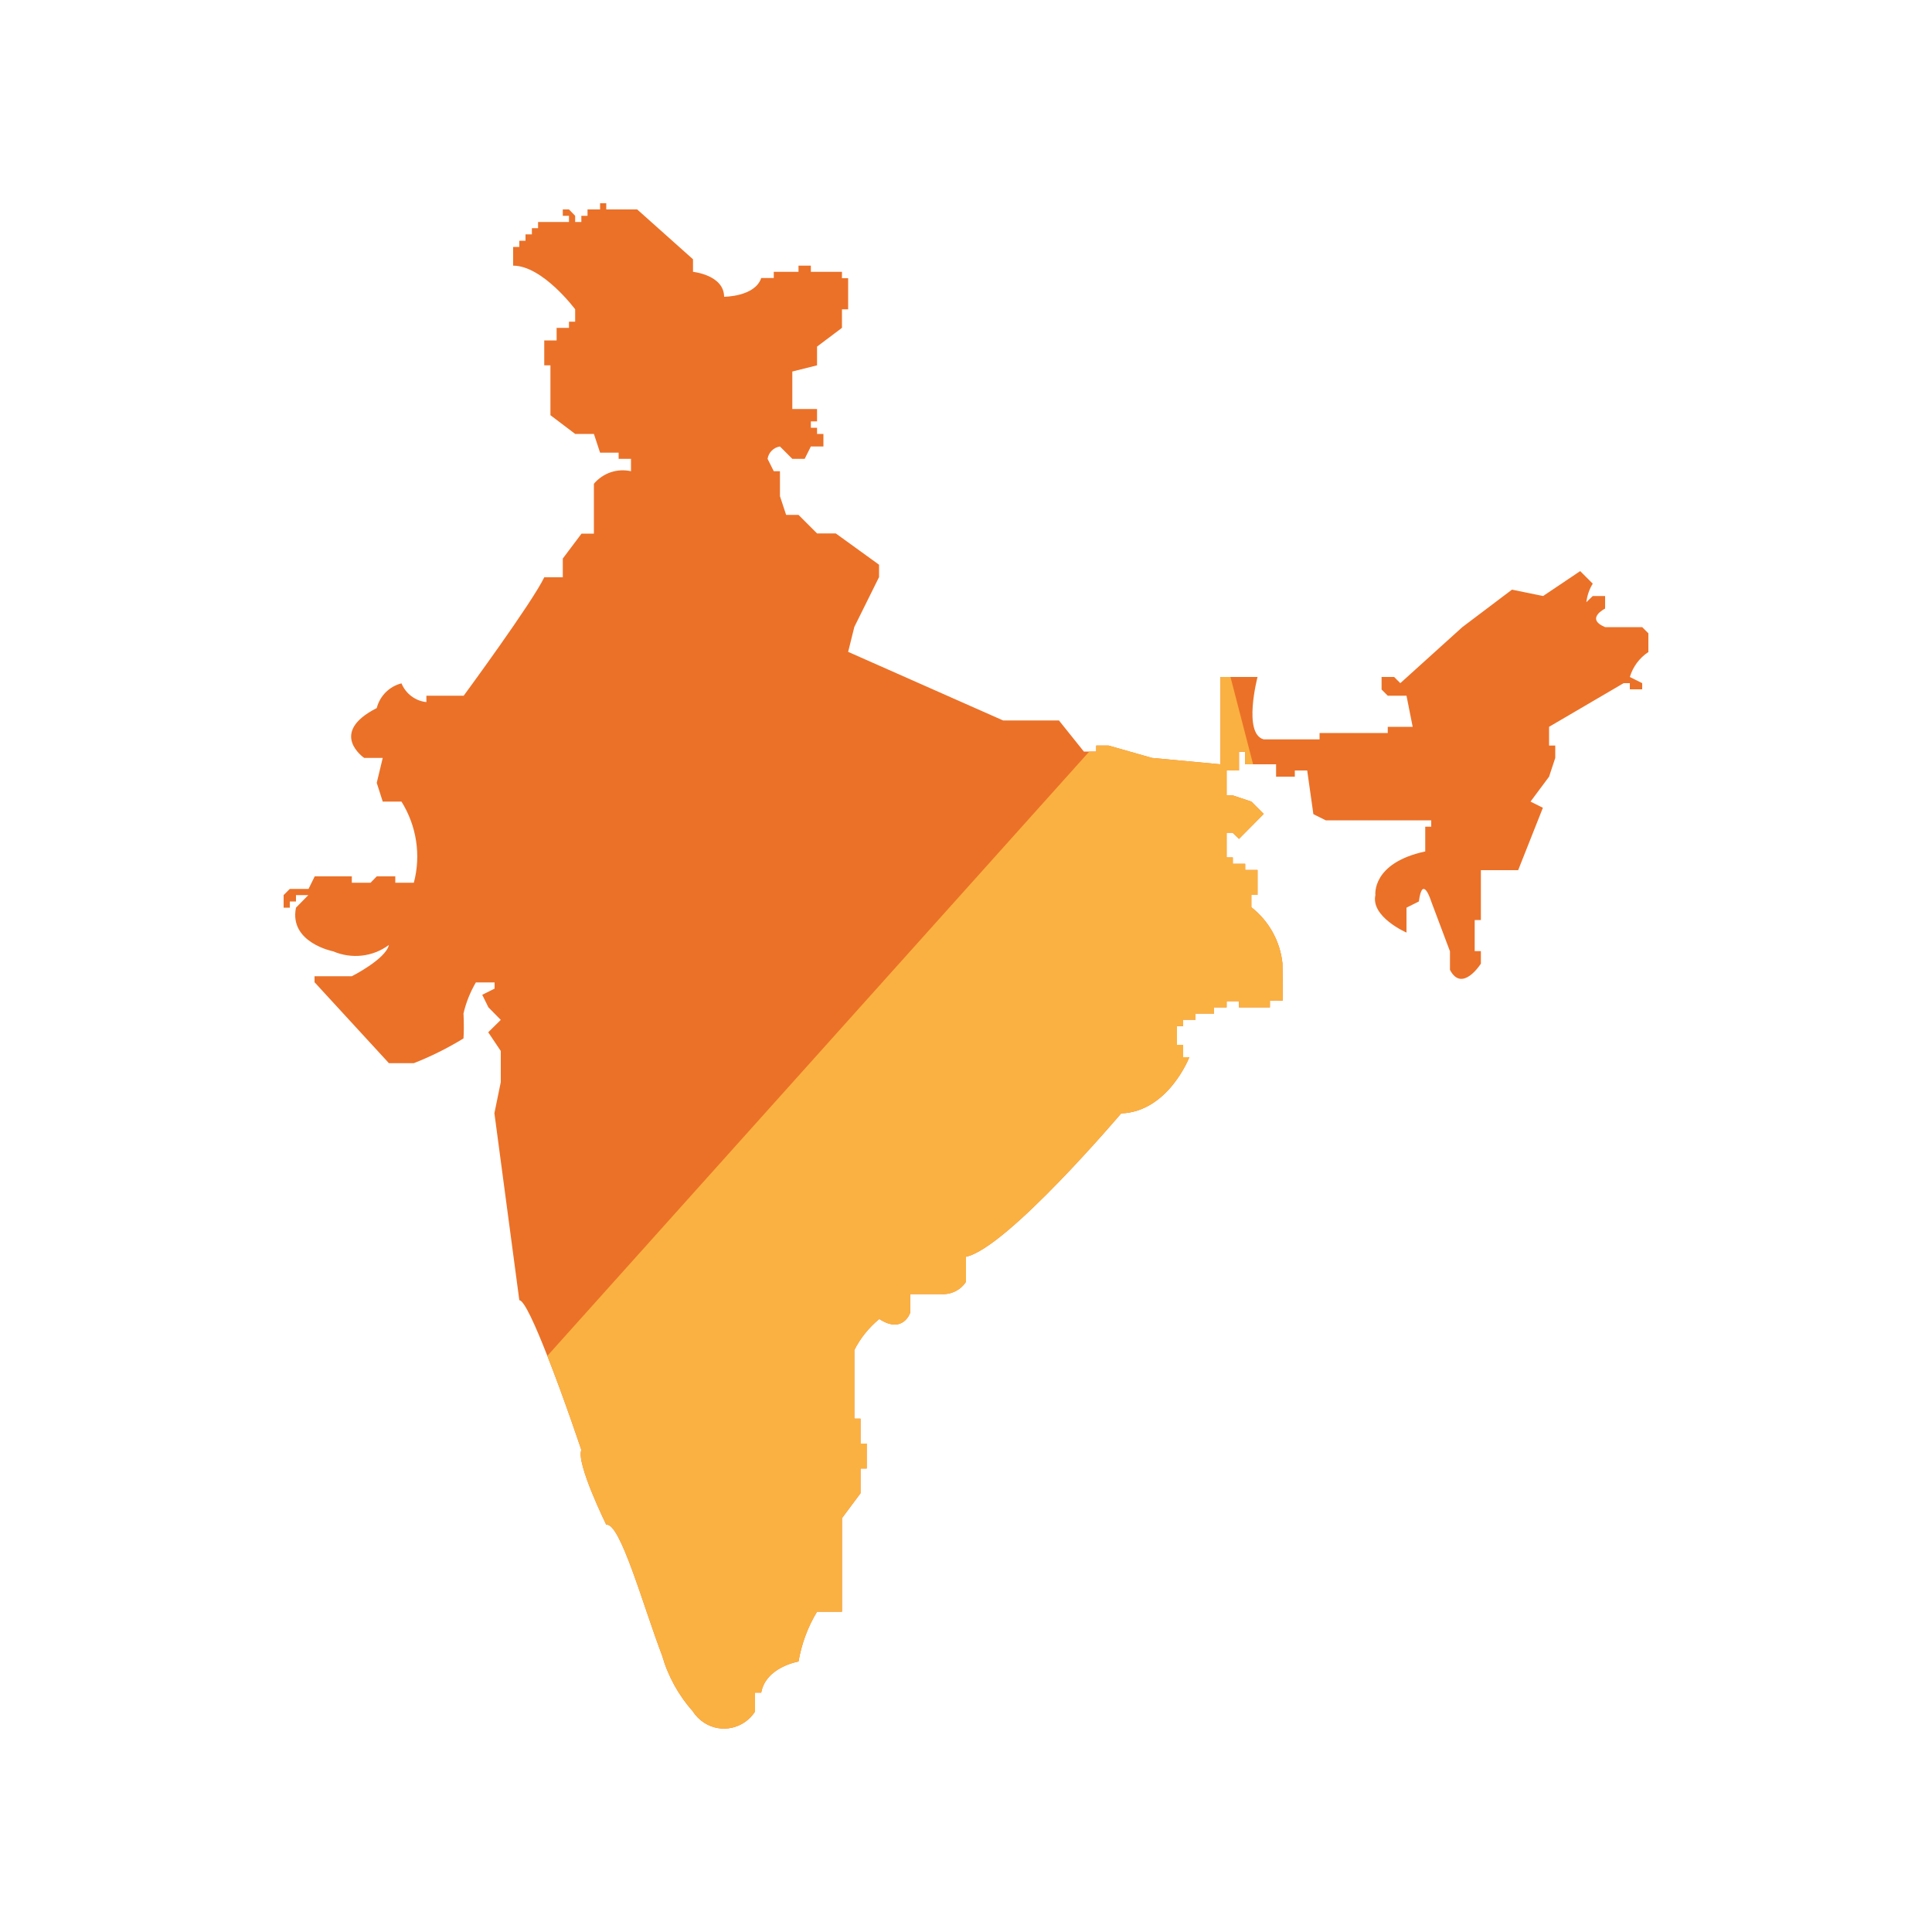 <?xml version="1.0" encoding="UTF-8"?>
<svg id="india" xmlns="http://www.w3.org/2000/svg" viewBox="0 0 100 100">
  <path d="m84.36,35.04l.64.32v.32h-.64v-.32h-.32l-3.86,2.26v.97h.32v.64l-.32.97-.96,1.29.64.32-1.28,3.23h-1.93v2.58h-.32v1.61h.32v.65s-.97,1.53-1.6.32v-.96l-.97-2.58s-.45-1.46-.64,0l-.64.32v1.29s-1.86-.81-1.61-1.94c0,0-.21-1.66,2.58-2.26v-1.28h.31v-.33h-5.46l-.64-.32-.32-2.26h-.64v.32h-.97v-.64h-1.6v-.65h-.32v.97h-.64v1.29h.32l.96.32.64.64-1.28,1.29-.33-.32h-.31v1.28h.32v.33h.64v.32h.64v1.29h-.32v.64c.91.71,1.49,1.76,1.61,2.9,0,0,.03,1.98,0,1.94-.22-.02-.43-.02-.65,0v.34h-1.6v-.32h-.64v.32h-.65v.32h-.96v.32h-.64v.33h-.32v.97h.32v.64h.32s-1.09,2.82-3.53,2.91c0,0-5.91,6.97-8.03,7.42v1.29c-.27.43-.77.68-1.29.64h-1.6v.97s-.37,1.12-1.6.32c-.54.45-.98.99-1.29,1.61v3.55h.32v1.29h.32v1.29h-.32v1.28l-.96,1.29v4.84h-1.29c-.48.79-.8,1.66-.96,2.58,0,0-1.69.28-1.93,1.61h-.32v.98c-.57.89-1.75,1.15-2.63.58-.23-.15-.43-.34-.58-.58-.74-.83-1.29-1.82-1.6-2.9-.99-2.6-2.17-6.9-2.89-6.77,0,0-1.57-3.19-1.29-3.87,0,0-.89-2.67-1.76-4.87-.61-1.56-1.2-2.88-1.45-2.88l-1.29-9.68.33-1.61v-1.61l-.65-.97.65-.64-.64-.65-.32-.65.64-.32v-.32h-.97c-.29.5-.51,1.04-.64,1.61,0,0,.04.64,0,1.29-.82.5-1.68.93-2.57,1.28h-1.29l-3.85-4.19v-.31h1.93s1.76-.89,1.92-1.62c-.83.62-1.93.74-2.89.33,0,0-2.29-.45-1.92-2.26l.64-.65h-.64v.33h-.32v.32h-.32v-.65l.32-.32h.97l.32-.65h1.92v.33h.97l.32-.33h.96v.33h.96c.38-1.43.14-2.95-.64-4.2h-.97l-.31-.97.31-1.29h-.96s-1.89-1.29.65-2.58c.16-.63.65-1.12,1.28-1.28.22.53.71.91,1.29.97v-.33h1.93s3.56-4.84,4.17-6.13h.96v-.97l.97-1.29h.64v-2.58c.47-.56,1.21-.81,1.92-.65v-.64h-.64v-.32h-.96l-.32-.97h-.97l-1.28-.97v-2.58h-.32v-1.29h.64v-.65h.64v-.32h.32v-.64s-1.68-2.26-3.21-2.26v-.97h.32v-.32h.32v-.33h.33v-.32h.32v-.32h1.6v-.32h-.32v-.33h.32l.32.33v.32h.32v-.32h.32v-.33h.65v-.32h.32v.32h1.6l2.89,2.58v.65s1.6.16,1.61,1.29c0,0,1.6,0,1.92-.97h.65v-.32h1.28v-.32h.64v.32h1.61v.33h.32v1.61h-.32v.96l-1.29.97v.97l-1.28.32v1.94h1.28v.64h-.32v.33h.32v.32h.33v.65h-.65l-.32.64h-.64l-.64-.64c-.33.05-.59.31-.64.64l.32.64h.32v1.29l.32.97h.64l.96.96h.97l2.24,1.62v.64l-1.28,2.58-.32,1.29,8.02,3.55h2.89l1.29,1.61h.64v-.31h.64l2.25.64,3.54.33v-4.52h1.92s-.77,2.94.32,3.23h2.89v-.33h3.53v-.32h1.29l-.32-1.61h-.97l-.32-.32v-.65h.65l.32.32,3.21-2.9,2.57-1.94,1.61.33,1.92-1.29.65.65c-.18.29-.29.62-.33.96l.33-.32h.64v.65s-1.05.52,0,.96h1.92l.32.32v.97c-.46.3-.8.76-.96,1.29Z" fill="#eb7128" fill-rule="evenodd"/>
  <path d="m66.38,51.8c-.22-.02-.43-.02-.65,0v.34h-1.6v-.32h-.64v.32h-.65v.32h-.96v.32h-.64v.33h-.32v.97h.32v.64h.32s-1.09,2.82-3.53,2.91c0,0-5.91,6.97-8.03,7.42v1.29c-.27.43-.77.68-1.29.64h-1.6v.97s-.37,1.12-1.6.32c-.54.45-.98.99-1.29,1.61v3.55h.32v1.29h.32v1.29h-.32v1.28l-.96,1.29v4.84h-1.29c-.48.79-.8,1.66-.96,2.58,0,0-1.69.28-1.93,1.61h-.32v.98c-.57.89-1.75,1.15-2.63.58-.23-.15-.43-.34-.58-.58-.74-.83-1.29-1.82-1.6-2.9-.99-2.6-2.17-6.9-2.89-6.77,0,0-1.57-3.19-1.29-3.87,0,0-.89-2.67-1.76-4.87l28.05-31.28h.36v-.31h.64l2.25.64,3.54.33v-4.52h.52l1.17,4.52h-.41v-.65h-.32v.97h-.64v1.29h.32l.96.32.64.64-1.28,1.29-.33-.32h-.31v1.28h.32v.33h.64v.32h.64v1.29h-.32v.64c.91.71,1.49,1.76,1.61,2.9,0,0,.03,1.98,0,1.94Z" fill="#fbb141" fill-rule="evenodd"/>
</svg>